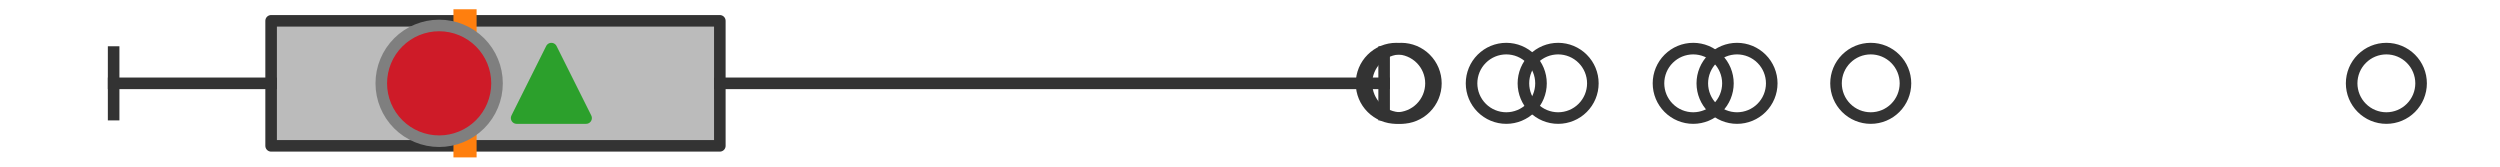 <?xml version="1.0" encoding="utf-8" standalone="no"?>
<!DOCTYPE svg PUBLIC "-//W3C//DTD SVG 1.1//EN"
  "http://www.w3.org/Graphics/SVG/1.1/DTD/svg11.dtd">
<svg xmlns:xlink="http://www.w3.org/1999/xlink" width="216pt" height="14.4pt" viewBox="0 0 216 14.4" xmlns="http://www.w3.org/2000/svg" version="1.1">
 <defs>
  <style type="text/css">*{stroke-linejoin: round; stroke-linecap: butt}</style>
 </defs>
 <g id="figure_1">
  <g id="patch_1">
   <path d="M 0 14.4 
L 216 14.4 
L 216 0 
L 0 0 
z
" style="fill: #ffffff"/>
  </g>
  <g id="axes_1">
   <g id="patch_2">
    <path d="M 23.425 12.6 
L 23.425 1.8 
L 62.193 1.8 
L 62.193 12.6 
L 23.425 12.6 
z
" clip-path="url(#p3aa3575e5c)" style="fill: #bbbbbb; stroke: #333333; stroke-linejoin: miter"/>
   </g>
   <g id="line2d_1">
    <path d="M 23.425 7.2 
L 9.818 7.2 
" clip-path="url(#p3aa3575e5c)" style="fill: none; stroke: #333333; stroke-linecap: square"/>
   </g>
   <g id="line2d_2">
    <path d="M 62.193 7.2 
L 119.589 7.2 
" clip-path="url(#p3aa3575e5c)" style="fill: none; stroke: #333333; stroke-linecap: square"/>
   </g>
   <g id="line2d_3">
    <path d="M 9.818 9.9 
L 9.818 4.5 
" clip-path="url(#p3aa3575e5c)" style="fill: none; stroke: #333333; stroke-linecap: square"/>
   </g>
   <g id="line2d_4">
    <path d="M 119.589 9.9 
L 119.589 4.5 
" clip-path="url(#p3aa3575e5c)" style="fill: none; stroke: #333333; stroke-linecap: square"/>
   </g>
   <g id="line2d_5">
    <defs>
     <path id="m5ae68ff778" d="M 0 3 
C 0.796 3 1.559 2.684 2.121 2.121 
C 2.684 1.559 3 0.796 3 0 
C 3 -0.796 2.684 -1.559 2.121 -2.121 
C 1.559 -2.684 0.796 -3 0 -3 
C -0.796 -3 -1.559 -2.684 -2.121 -2.121 
C -2.684 -1.559 -3 -0.796 -3 0 
C -3 0.796 -2.684 1.559 -2.121 2.121 
C -1.559 2.684 -0.796 3 0 3 
z
" style="stroke: #333333"/>
    </defs>
    <g clip-path="url(#p3aa3575e5c)">
     <use xlink:href="#m5ae68ff778" x="120.637" y="7.2" style="fill-opacity: 0; stroke: #333333"/>
     <use xlink:href="#m5ae68ff778" x="134.623" y="7.2" style="fill-opacity: 0; stroke: #333333"/>
     <use xlink:href="#m5ae68ff778" x="146.293" y="7.2" style="fill-opacity: 0; stroke: #333333"/>
     <use xlink:href="#m5ae68ff778" x="121.061" y="7.2" style="fill-opacity: 0; stroke: #333333"/>
     <use xlink:href="#m5ae68ff778" x="150.079" y="7.2" style="fill-opacity: 0; stroke: #333333"/>
     <use xlink:href="#m5ae68ff778" x="161.632" y="7.2" style="fill-opacity: 0; stroke: #333333"/>
     <use xlink:href="#m5ae68ff778" x="130.142" y="7.2" style="fill-opacity: 0; stroke: #333333"/>
     <use xlink:href="#m5ae68ff778" x="206.182" y="7.2" style="fill-opacity: 0; stroke: #333333"/>
    </g>
   </g>
   <g id="line2d_6">
    <path d="M 40.178 12.6 
L 40.178 1.8 
" clip-path="url(#p3aa3575e5c)" style="fill: none; stroke: #ff7f0e; stroke-width: 2; stroke-linecap: square"/>
   </g>
   <g id="line2d_7">
    <defs>
     <path id="m8f49b59927" d="M 0 -3 
L -3 3 
L 3 3 
z
" style="stroke: #2ca02c; stroke-linejoin: miter"/>
    </defs>
    <g clip-path="url(#p3aa3575e5c)">
     <use xlink:href="#m8f49b59927" x="47.638" y="7.2" style="fill: #2ca02c; stroke: #2ca02c; stroke-linejoin: miter"/>
    </g>
   </g>
   <g id="line2d_8">
    <defs>
     <path id="ma0fc29b7fd" d="M 0 5 
C 1.326 5 2.598 4.473 3.536 3.536 
C 4.473 2.598 5 1.326 5 0 
C 5 -1.326 4.473 -2.598 3.536 -3.536 
C 2.598 -4.473 1.326 -5 0 -5 
C -1.326 -5 -2.598 -4.473 -3.536 -3.536 
C -4.473 -2.598 -5 -1.326 -5 0 
C -5 1.326 -4.473 2.598 -3.536 3.536 
C -2.598 4.473 -1.326 5 0 5 
z
" style="stroke: #7f7f7f"/>
    </defs>
    <g clip-path="url(#p3aa3575e5c)">
     <use xlink:href="#ma0fc29b7fd" x="37.943" y="7.2" style="fill: #ce1b28; stroke: #7f7f7f"/>
    </g>
   </g>
  </g>
 </g>
 <defs>
  <clipPath id="p3aa3575e5c">
   <rect x="0" y="-28.8" width="216" height="72"/>
  </clipPath>
 </defs>
</svg>
